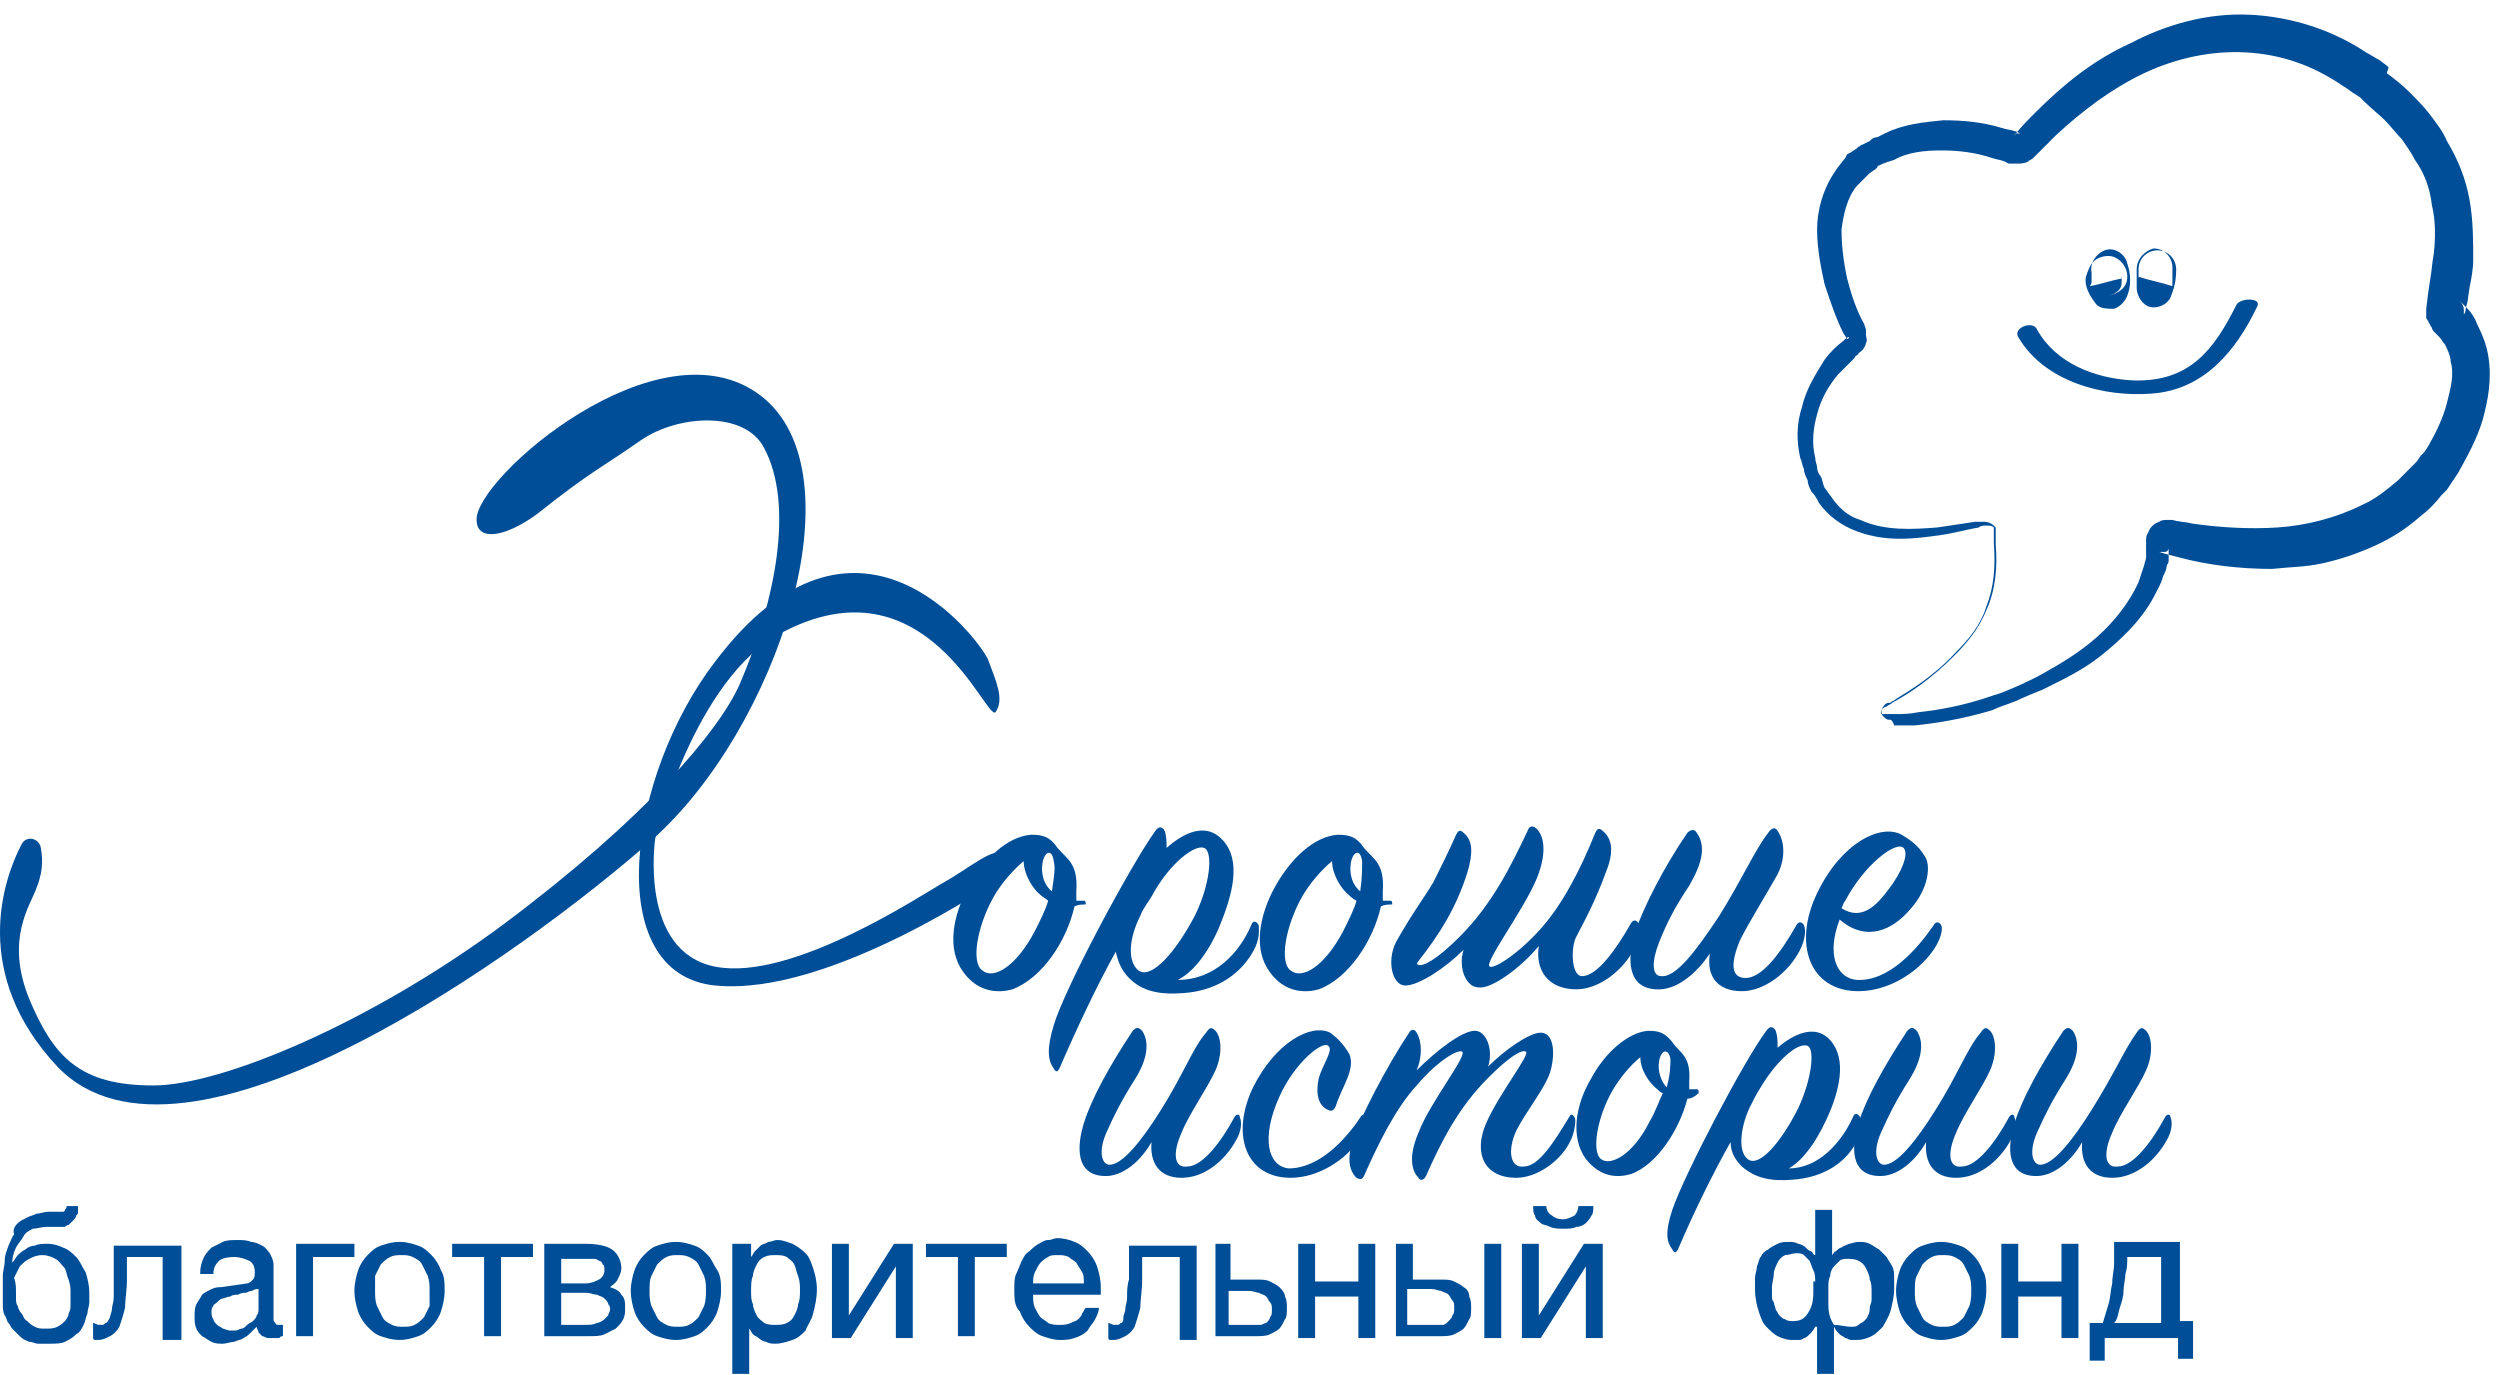 <?xml version="1.0" encoding="UTF-8"?> <svg xmlns="http://www.w3.org/2000/svg" width="160" height="88" viewBox="0 0 160 88" fill="none"> <g clip-path="url(#clip0_1612_4393)"> <path fill-rule="evenodd" clip-rule="evenodd" d="M120.986 45.701C120.986 45.701 121.107 45.701 121.467 45.701C121.708 45.701 122.189 45.701 122.791 45.58C123.874 45.46 125.559 45.218 127.604 44.495C128.085 44.374 128.567 44.133 129.168 43.891C129.65 43.65 130.251 43.409 130.853 43.047C131.936 42.444 133.139 41.72 134.222 40.755C135.304 39.789 136.268 38.583 136.869 37.256C136.99 36.894 137.11 36.532 137.23 36.17C137.23 36.049 137.35 35.808 137.35 35.687C137.35 35.567 137.35 35.446 137.35 35.446C137.35 35.325 137.35 35.325 137.35 35.205C137.35 35.084 137.35 34.963 137.35 34.843V34.722C137.35 34.722 137.35 34.843 137.35 34.722V34.601C137.35 34.481 137.35 34.239 137.47 34.119C137.591 33.757 137.832 33.516 138.192 33.395C138.313 33.274 138.554 33.274 138.794 33.274H138.914H139.035C139.396 33.395 139.877 33.395 140.358 33.516C142.043 33.757 143.968 33.878 145.773 33.757C147.577 33.636 149.503 33.154 151.187 32.309C152.03 31.947 152.752 31.344 153.474 30.741C153.834 30.379 154.196 30.017 154.436 29.776L154.676 29.534L154.918 29.172L155.158 28.931L155.398 28.569C155.88 27.724 156.362 26.759 156.602 25.794C156.842 24.829 157.084 23.985 156.842 23.14C156.842 22.778 156.602 22.295 156.482 22.054C156.362 21.933 156.241 21.692 156.12 21.572C156.12 21.572 156.12 21.572 156 21.451C156 21.451 156 21.451 155.88 21.33L155.76 21.21C155.76 21.21 155.64 21.089 155.64 20.968C155.519 20.848 155.398 20.486 155.278 20.365C155.278 20.124 155.278 19.883 155.278 19.762L155.398 18.797L155.519 17.952C155.64 17.349 155.64 16.866 155.76 16.263C155.88 15.177 155.88 14.091 155.64 13.126C155.519 12.04 155.158 11.075 154.556 10.231C154.316 9.748 153.955 9.265 153.714 8.904C153.353 8.542 152.992 8.059 152.631 7.697C152.27 7.335 151.789 6.973 151.308 6.491L151.187 6.37L151.067 6.249L150.706 6.008C150.465 5.887 150.225 5.646 149.984 5.525C148.059 4.198 146.013 3.474 143.727 3.354C141.561 3.233 139.275 3.716 137.23 4.681C135.184 5.646 133.259 7.094 131.575 8.662C131.214 9.024 130.732 9.507 130.372 9.869C130.372 9.869 130.372 9.869 130.251 9.989L130.131 10.11C130.01 10.231 129.89 10.231 129.77 10.351C129.529 10.472 129.289 10.472 129.048 10.472C129.048 10.472 128.928 10.472 128.807 10.472H128.687H128.567L128.326 10.351C128.085 10.231 127.845 10.231 127.484 10.11C126.401 9.748 125.318 9.627 124.235 9.627C123.152 9.627 122.069 9.748 121.227 10.231L120.866 10.351C120.745 10.351 120.625 10.472 120.505 10.472L120.264 10.593C120.264 10.593 120.144 10.593 120.144 10.713L120.024 10.834L119.663 11.075L119.542 11.196C119.542 11.196 119.422 11.316 119.542 11.196L119.422 11.316L119.061 11.678L118.941 11.799L118.82 11.92C118.219 12.644 117.978 13.729 117.858 14.695C117.858 15.66 117.978 16.746 118.219 17.831C118.459 18.797 118.82 19.883 119.302 20.727L119.422 21.089V21.21V21.33V21.451C119.422 21.572 119.542 21.813 119.422 21.933C119.422 22.054 119.302 22.295 119.181 22.416C118.941 22.657 118.941 22.537 118.941 22.657C118.82 22.778 118.7 22.778 118.7 22.899C118.339 23.261 117.978 23.622 117.617 23.985C117.016 24.708 116.534 25.553 116.294 26.518C116.053 27.363 115.932 28.328 116.174 29.293C116.174 29.534 116.294 29.776 116.294 29.896C116.294 30.137 116.414 30.379 116.534 30.499C116.654 30.741 116.654 30.982 116.775 31.223C116.895 31.344 117.016 31.585 117.136 31.706C117.617 32.43 118.219 33.033 119.061 33.274C120.625 33.998 122.43 33.878 123.995 33.757C124.837 33.636 125.559 33.516 126.401 33.395H126.641C126.762 33.395 126.882 33.395 127.003 33.395C127.243 33.395 127.484 33.516 127.604 33.636L127.725 33.757V33.878V33.998C127.725 34.119 127.725 34.119 127.725 34.239C127.725 34.481 127.725 34.601 127.725 34.843C127.845 36.291 127.725 37.738 127.123 39.065C126.641 40.272 125.799 41.237 125.077 41.961C123.513 43.529 122.189 44.374 121.107 44.977C120.986 45.098 120.866 45.098 120.745 45.218C120.625 45.218 120.505 45.339 120.505 45.339C120.385 45.46 120.385 45.58 120.385 45.701C120.745 45.701 120.866 45.701 120.986 45.701C120.866 45.701 120.986 45.701 120.986 45.701ZM120.986 46.063C120.986 46.063 120.986 46.063 120.866 46.063C120.745 46.063 120.625 45.942 120.505 45.822C120.385 45.701 120.385 45.339 120.625 45.098C120.745 44.977 120.866 44.977 120.986 44.977C121.107 44.856 121.227 44.856 121.347 44.736C122.309 44.133 123.753 43.288 125.197 41.72C125.919 40.996 126.762 40.031 127.123 38.824C127.604 37.618 127.725 36.291 127.604 34.722C127.604 34.481 127.604 34.36 127.604 34.119C127.604 33.998 127.604 33.878 127.604 33.757C127.484 33.636 127.363 33.636 127.123 33.636C127.003 33.636 126.762 33.636 126.641 33.757C125.919 33.878 125.077 34.119 124.235 34.239C122.551 34.481 120.745 34.722 118.82 33.998C117.858 33.636 117.016 33.033 116.414 32.188C116.294 31.947 116.174 31.706 115.932 31.465C115.812 31.223 115.692 30.982 115.692 30.741C115.572 30.499 115.452 30.258 115.452 30.017C115.331 29.776 115.331 29.534 115.211 29.293C114.97 28.207 114.97 27.121 115.331 26.035C115.572 24.95 116.174 23.985 116.775 23.019C117.136 22.537 117.497 22.175 117.978 21.813C118.098 21.692 118.219 21.572 118.339 21.572C118.339 21.572 118.459 21.451 118.339 21.572C118.339 21.572 118.339 21.692 118.219 21.692V21.813V21.692L117.978 21.33C117.497 20.365 117.136 19.279 116.775 18.193C116.534 17.108 116.294 15.901 116.294 14.695C116.294 13.488 116.654 12.161 117.376 11.075L117.617 10.713L118.098 10.11L118.219 9.869L118.459 9.748L118.82 9.507L118.941 9.386C119.061 9.386 119.061 9.265 119.181 9.265L119.663 9.024C119.783 8.904 119.903 8.783 120.144 8.783L120.625 8.542C121.829 7.938 123.152 7.818 124.355 7.697C125.679 7.697 126.882 7.818 128.085 8.18C128.446 8.3 128.687 8.3 129.048 8.421L129.289 8.542H129.409H129.289C129.168 8.542 129.048 8.542 129.048 8.542C129.048 8.542 128.928 8.542 128.928 8.662C129.289 8.18 129.77 7.697 130.251 7.214C132.056 5.405 133.981 3.836 136.388 2.75C138.674 1.544 141.321 0.82 143.968 0.941C146.615 1.061 149.262 1.906 151.428 3.354C151.669 3.474 152.03 3.716 152.27 3.836L152.752 4.198C152.752 4.198 152.752 4.198 152.872 4.319L152.752 4.681C153.233 5.043 153.714 5.405 154.196 5.887C154.676 6.37 155.158 6.852 155.519 7.335C155.88 7.818 156.362 8.421 156.602 9.024C157.324 10.231 157.806 11.437 158.046 12.764C158.286 14.091 158.286 15.418 158.286 16.625C158.286 17.228 158.166 17.831 158.046 18.435L157.926 19.279L157.806 19.762C157.806 19.762 157.806 20.003 157.685 20.124C157.685 20.244 157.685 20.244 157.685 20.124C157.685 20.003 157.685 20.003 157.685 19.762C157.685 19.641 157.564 19.4 157.444 19.279L157.324 19.159L157.444 19.279L157.564 19.4L157.685 19.52C157.806 19.641 157.806 19.641 157.926 19.762C158.166 20.003 158.407 20.365 158.527 20.727C158.888 21.451 159.129 22.054 159.249 22.778C159.49 24.226 159.249 25.553 158.888 26.88C158.527 28.087 157.926 29.172 157.324 30.258L157.084 30.62L156.842 30.982L156.602 31.344L156.241 31.706C155.88 32.188 155.398 32.671 154.918 33.033C153.955 33.878 152.992 34.481 151.909 34.963C150.826 35.446 149.743 35.808 148.661 36.049C147.577 36.291 146.495 36.291 145.412 36.411C143.367 36.411 141.321 36.17 139.516 35.687C139.035 35.567 138.554 35.446 138.192 35.325C138.072 35.325 138.192 35.325 138.192 35.325C138.192 35.325 138.192 35.325 138.313 35.325C138.433 35.325 138.433 35.325 138.554 35.325C138.674 35.325 138.794 35.205 138.794 35.084C138.794 34.963 138.794 34.963 138.794 34.843C138.794 34.722 138.794 34.843 138.794 34.843V34.963C138.794 35.084 138.794 35.205 138.794 35.325V35.808C138.794 35.928 138.794 36.049 138.674 36.17C138.674 36.411 138.554 36.653 138.433 36.894C138.313 37.376 138.072 37.738 137.832 38.221C136.99 39.789 135.666 40.996 134.462 41.961C133.259 42.926 131.936 43.529 130.732 44.133C130.131 44.374 129.529 44.615 129.048 44.856C128.446 45.098 127.965 45.218 127.484 45.46C125.439 46.063 123.753 46.304 122.551 46.425C121.949 46.425 121.588 46.425 121.227 46.425C121.107 46.063 120.986 46.063 120.986 46.063Z" fill="#004E98"></path> <path fill-rule="evenodd" clip-rule="evenodd" d="M134.944 16.383C134.583 16.383 134.222 16.504 133.981 16.745C133.741 16.987 133.621 17.349 133.5 17.71C133.379 18.314 133.741 18.917 134.101 19.4C134.343 19.762 134.823 19.762 135.305 19.762C135.666 19.641 136.027 19.279 136.147 18.917C136.388 18.314 136.388 17.59 136.147 16.866C136.027 16.263 135.305 15.78 134.703 16.021C134.101 16.263 133.741 16.866 133.861 17.469C133.861 17.59 133.861 17.59 133.861 17.71V17.59C133.861 17.71 133.861 17.831 133.861 17.952V18.072C133.861 17.952 133.861 17.952 133.861 17.952C133.861 18.072 133.861 18.193 133.741 18.314C134.463 18.193 135.064 17.952 135.786 17.831C135.666 17.71 135.666 17.71 135.786 17.831C135.786 17.71 135.666 17.71 135.786 17.831C135.786 17.952 135.786 17.952 135.786 18.072C135.786 18.555 135.425 18.796 134.944 18.917C135.545 18.796 136.147 18.434 136.147 17.71C136.147 16.987 135.545 16.383 134.944 16.383Z" fill="#004E98"></path> <path fill-rule="evenodd" clip-rule="evenodd" d="M136.748 17.229V18.435C136.748 18.918 137.109 19.521 137.59 19.641C138.072 19.762 138.673 19.521 138.914 19.038C139.154 18.435 139.275 17.952 139.275 17.229C139.275 16.625 138.794 16.022 138.072 16.022C137.47 16.022 136.868 16.505 136.868 17.229C136.868 17.349 136.868 17.349 136.868 17.47V17.59C136.868 17.47 136.868 17.349 136.868 17.47C136.868 17.59 136.868 17.59 136.868 17.711C136.748 17.952 136.988 17.59 136.868 17.711C137.59 17.952 138.312 18.073 139.034 18.314V17.108C139.034 16.505 138.553 15.901 137.831 15.901C137.35 16.022 136.748 16.505 136.748 17.229Z" fill="#004E98"></path> <path fill-rule="evenodd" clip-rule="evenodd" d="M129.167 21.571C130.852 24.466 134.702 25.432 137.71 25.19C141.079 24.949 143.125 22.416 144.448 19.641C144.809 19.037 143.365 19.037 143.125 19.52C141.681 22.416 140.117 24.466 136.507 24.346C134.101 24.225 131.574 23.26 130.37 21.088C130.13 20.485 128.806 20.968 129.167 21.571Z" fill="#004E98"></path> <path fill-rule="evenodd" clip-rule="evenodd" d="M30.503 33.275C30.382 30.62 42.174 20.366 48.672 25.312C55.169 30.259 49.755 46.667 41.693 53.785C33.631 60.903 11.732 76.708 3.671 68.262C-1.864 62.351 0.181 56.318 1.385 54.026C1.625 53.544 2.347 53.544 2.588 54.147C2.708 54.75 2.828 55.594 2.347 56.801C1.986 57.887 0.302 60.059 1.866 63.919C3.43 67.66 5.115 69.469 9.807 69.469C14.259 69.469 23.885 65.367 32.308 59.093C41.332 52.337 46.024 46.787 47.348 43.771C49.634 38.463 50.837 32.309 48.912 28.69C47.709 26.277 43.377 26.518 40.971 28.207C38.564 29.897 37.842 30.138 34.353 32.913C32.187 34.481 30.503 34.602 30.503 33.275Z" fill="#004E98"></path> <path fill-rule="evenodd" clip-rule="evenodd" d="M63.231 42.203C62.629 40.876 54.808 30.379 45.784 42.323C40.129 49.683 38.444 62.351 45.784 63.075C53.124 63.799 64.073 56.198 64.073 56.198C64.073 56.198 64.314 55.474 64.073 54.75C63.833 54.026 61.787 55.715 60.463 56.439C59.139 57.163 50.717 62.834 45.784 61.869C40.851 60.903 41.934 53.664 41.934 53.664C41.934 53.664 44.461 43.409 49.995 40.514C59.261 35.567 63.111 46.184 63.712 45.581C64.314 44.736 63.712 43.53 63.231 42.203Z" fill="#004E98"></path> <path fill-rule="evenodd" clip-rule="evenodd" d="M67.441 55.112C67.321 54.267 66.84 54.509 66.719 55.233C66.599 55.956 66.84 56.68 67.321 57.042C67.441 56.198 67.561 55.594 67.441 55.112ZM66.599 57.284C66.118 56.922 65.516 55.956 65.516 55.112C64.794 55.715 64.073 56.56 63.591 57.404C62.508 59.335 62.147 61.627 62.869 62.109C63.591 62.712 65.035 61.868 66.238 59.576C66.599 58.852 66.96 58.128 67.08 57.645C66.96 57.525 66.719 57.404 66.599 57.284ZM68.765 58.008C68.284 60.179 66.719 62.592 64.794 63.316C63.952 63.557 62.629 63.557 61.665 62.23C60.583 60.783 60.943 58.611 62.027 56.68C62.989 54.991 64.433 53.544 65.997 53.423C66.719 53.423 67.201 53.544 67.682 54.267C68.284 54.991 69.005 55.233 68.885 57.042C68.885 57.284 68.885 57.404 68.885 57.645C69.005 57.645 69.126 57.645 69.366 57.645C69.487 57.645 69.487 57.766 69.487 57.887C69.246 57.887 69.005 57.887 68.765 58.008Z" fill="#004E98"></path> <path fill-rule="evenodd" clip-rule="evenodd" d="M72.856 62.11C73.699 62.712 75.263 60.903 76.466 58.611C77.428 56.68 77.669 54.509 77.067 54.267C76.466 54.026 74.901 55.233 73.819 57.163C73.578 57.645 73.217 58.008 72.977 58.611C72.255 60.059 72.135 61.506 72.856 62.11ZM80.076 59.214C80.196 58.852 80.436 58.973 80.557 59.214C80.557 59.455 80.677 60.059 80.196 60.903C79.233 62.592 77.549 63.436 75.744 63.557C74.18 63.678 73.097 63.436 72.255 62.592C71.773 62.11 71.533 61.506 71.412 60.903C70.209 63.075 69.006 65.608 67.802 68.383C67.682 68.624 67.562 68.624 67.441 68.383C67.081 67.9 66.96 67.177 67.441 65.608C68.163 63.195 72.375 55.353 73.939 53.181C74.18 52.82 74.421 52.94 74.541 53.181C74.661 53.544 74.661 53.906 74.661 54.267C75.744 53.302 77.188 52.578 78.271 53.785C79.474 55.112 78.872 57.283 78.03 59.335C77.308 61.023 76.345 62.23 75.383 62.712C77.789 62.712 79.354 60.903 80.076 59.214Z" fill="#004E98"></path> <path fill-rule="evenodd" clip-rule="evenodd" d="M87.176 55.112C87.055 54.267 86.574 54.509 86.454 55.233C86.333 55.956 86.574 56.68 87.055 57.042C87.176 56.198 87.176 55.594 87.176 55.112ZM86.333 57.284C85.852 56.922 85.251 55.956 85.251 55.112C84.529 55.715 83.807 56.56 83.325 57.404C82.243 59.335 81.881 61.627 82.603 62.109C83.325 62.712 84.769 61.868 85.973 59.576C86.333 58.852 86.694 58.128 86.815 57.645C86.574 57.525 86.454 57.404 86.333 57.284ZM88.379 58.008C87.897 60.179 86.333 62.592 84.409 63.316C83.566 63.557 82.243 63.557 81.279 62.23C80.197 60.783 80.558 58.611 81.641 56.68C82.603 54.991 84.047 53.544 85.611 53.423C86.333 53.423 86.815 53.544 87.296 54.267C87.897 54.991 88.62 55.233 88.499 57.042C88.499 57.284 88.499 57.404 88.499 57.645C88.62 57.645 88.74 57.645 88.98 57.645C89.101 57.645 89.101 57.766 89.101 57.887C88.86 57.887 88.62 57.887 88.379 58.008Z" fill="#004E98"></path> <path fill-rule="evenodd" clip-rule="evenodd" d="M91.747 56.439C92.228 55.474 92.71 54.508 93.191 53.423C93.311 53.181 93.431 53.061 93.672 53.302C94.274 53.785 94.274 54.629 93.913 55.836C93.191 58.128 92.108 59.817 90.784 61.506C90.664 61.627 90.664 61.747 90.784 61.747C91.025 61.868 91.867 61.506 93.431 59.938C95.477 57.887 96.68 55.474 97.763 53.181C97.883 52.819 98.124 52.819 98.365 53.061C98.725 53.423 99.087 54.388 98.365 56.198C97.523 58.249 94.875 61.747 95.357 61.868C95.597 61.989 96.921 61.265 98.485 59.576C99.929 58.007 101.132 55.715 102.095 53.302C102.215 53.061 102.335 52.94 102.576 53.181C103.177 53.664 103.298 54.508 102.817 55.715C102.335 57.042 101.854 58.128 100.891 59.938C100.531 60.541 100.531 62.471 101.253 62.471C102.215 62.471 103.418 60.782 104.381 59.093C104.501 58.852 104.742 58.852 104.862 59.093C104.982 59.214 104.862 60.058 104.621 60.662C103.899 62.109 102.335 63.316 100.891 63.316C99.087 63.316 98.245 62.109 98.485 60.541C97.402 61.868 95.477 63.316 94.635 63.195C93.792 63.195 93.311 61.868 93.672 60.782C92.469 61.989 90.784 63.074 89.942 63.074C89.1 63.074 88.739 61.506 89.34 60.299C90.424 58.369 91.266 57.283 91.747 56.439Z" fill="#004E98"></path> <path fill-rule="evenodd" clip-rule="evenodd" d="M105.945 63.315C104.14 63.195 104.14 61.385 104.621 59.696C105.223 58.007 106.426 55.594 107.99 53.301C108.231 53.06 108.471 53.06 108.592 53.301C109.193 54.146 108.953 55.232 108.111 56.68C107.148 58.127 106.667 59.093 106.186 60.299C105.704 61.506 105.704 62.471 106.306 62.471C107.268 62.591 108.592 60.782 110.036 58.61C111.6 56.076 112.321 54.387 113.164 53.301C113.405 52.94 113.645 52.94 113.765 53.181C114.127 53.663 114.367 54.749 113.765 55.956C113.164 57.042 111.961 58.972 111.359 60.178C110.757 61.626 110.757 62.591 111.72 62.591C112.803 62.591 114.007 60.902 114.969 59.213C115.089 58.972 115.33 58.972 115.451 59.213C115.571 59.454 115.571 60.058 115.209 60.782C114.487 62.23 112.923 63.436 111.479 63.436C109.915 63.436 109.193 62.471 109.434 61.023C108.712 62.109 107.389 63.436 105.945 63.315Z" fill="#004E98"></path> <path fill-rule="evenodd" clip-rule="evenodd" d="M120.866 56.921C121.708 55.836 122.19 54.629 121.829 54.267C121.348 53.784 119.302 55.353 118.099 57.645C117.978 57.766 117.978 57.886 117.858 58.128C119.182 58.972 120.144 57.886 120.866 56.921ZM118.821 62.712C120.866 62.833 122.672 60.782 123.754 59.214C123.874 58.972 124.115 58.972 124.236 59.214C124.356 59.455 124.236 60.058 123.754 60.782C122.672 62.35 120.746 63.436 118.941 63.436C115.813 63.436 114.73 60.42 116.294 57.163C117.858 53.905 120.385 52.699 121.708 53.423C122.31 53.784 122.792 54.146 123.152 54.75C123.634 55.353 123.394 56.921 122.31 58.128C121.107 59.575 119.422 60.299 117.738 58.852C116.896 61.023 117.498 62.592 118.821 62.712Z" fill="#004E98"></path> <path fill-rule="evenodd" clip-rule="evenodd" d="M70.57 75.26C68.886 75.139 68.886 73.45 69.368 71.882C69.848 70.314 71.052 68.142 72.496 65.97C72.736 65.729 72.856 65.729 73.097 65.97C73.578 66.694 73.458 67.78 72.616 69.107C71.774 70.434 71.292 71.399 70.811 72.485C70.33 73.571 70.45 74.415 70.932 74.536C71.774 74.656 73.097 72.967 74.3 71.037C75.744 68.745 76.346 67.056 77.188 66.09C77.429 65.729 77.549 65.729 77.789 65.97C78.151 66.332 78.271 67.418 77.789 68.503C77.308 69.59 76.105 71.278 75.624 72.485C75.022 73.812 75.143 74.778 75.985 74.656C76.947 74.656 78.151 73.088 78.993 71.519C79.113 71.278 79.353 71.278 79.353 71.519C79.475 71.761 79.475 72.364 79.113 72.967C78.391 74.295 77.068 75.38 75.624 75.38C74.18 75.38 73.578 74.415 73.699 73.088C73.097 74.174 71.894 75.38 70.57 75.26Z" fill="#004E98"></path> <path fill-rule="evenodd" clip-rule="evenodd" d="M86.332 67.417C86.814 68.382 85.851 69.589 85.49 70.796C85.37 71.037 85.25 71.157 85.008 71.037C84.407 70.796 84.166 70.072 84.407 68.985C84.648 68.141 85.37 67.176 85.008 66.935C84.648 66.573 82.843 68.02 81.88 70.192C80.677 72.846 81.158 74.656 82.482 74.777C84.407 74.777 86.092 72.967 87.054 71.519C87.174 71.278 87.415 71.278 87.415 71.519C87.536 71.761 87.415 72.243 87.054 72.846C86.212 74.173 84.407 75.379 82.602 75.379C79.714 75.379 78.752 72.605 80.196 69.589C81.64 66.693 83.926 65.487 85.129 66.09C85.61 66.452 85.972 66.814 86.332 67.417Z" fill="#004E98"></path> <path fill-rule="evenodd" clip-rule="evenodd" d="M94.394 65.969C95.116 65.969 95.598 67.176 95.237 68.262C96.32 67.176 97.884 66.091 98.606 66.091C99.448 66.091 99.568 67.417 99.208 68.624C98.846 69.709 97.644 71.157 97.042 72.364C96.44 73.691 96.68 74.777 97.523 74.656C98.486 74.656 99.448 73.088 100.411 71.52C100.531 71.278 100.652 71.278 100.772 71.52C100.892 71.64 100.772 72.485 100.531 72.967C99.93 74.294 98.366 75.38 97.042 75.38C94.996 75.38 94.274 73.812 95.116 71.881C95.959 69.951 98.004 67.417 97.644 67.297C97.402 67.176 96.68 67.538 95.237 68.986C93.312 70.916 92.229 73.088 91.266 75.259C91.146 75.501 90.905 75.621 90.785 75.38C90.424 75.018 90.063 74.174 90.785 72.485C91.507 70.554 94.034 67.417 93.552 67.297C93.312 67.176 92.108 67.779 90.665 69.468C89.341 70.916 88.258 73.088 87.295 75.259C87.175 75.501 87.055 75.501 86.815 75.38C86.333 74.897 86.213 74.174 86.573 72.967C87.055 71.52 88.739 68.262 90.183 66.091C90.303 65.849 90.544 65.849 90.665 66.091C91.025 66.693 91.025 67.659 90.665 68.503C91.868 67.297 93.552 65.969 94.394 65.969Z" fill="#004E98"></path> <path fill-rule="evenodd" clip-rule="evenodd" d="M106.908 67.78C106.788 67.056 106.306 67.177 106.186 67.901C106.066 68.504 106.306 69.228 106.667 69.59C106.908 68.745 106.908 68.142 106.908 67.78ZM106.066 69.711C105.584 69.349 104.982 68.504 104.982 67.66C104.381 68.142 103.659 68.987 103.178 69.831C102.215 71.52 101.854 73.692 102.456 74.174C103.058 74.657 104.502 73.933 105.584 71.761C105.945 71.158 106.186 70.435 106.426 69.952C106.306 69.952 106.186 69.831 106.066 69.711ZM107.991 70.314C107.51 72.244 106.066 74.537 104.381 75.14C103.538 75.381 102.456 75.381 101.493 74.174C100.53 72.848 100.771 70.796 101.854 68.987C102.696 67.419 104.14 66.091 105.464 65.971C106.186 65.971 106.547 66.091 107.028 66.695C107.51 67.419 108.231 67.539 108.111 69.228C108.111 69.349 108.111 69.59 108.111 69.711C108.231 69.711 108.352 69.711 108.592 69.711C108.713 69.711 108.713 69.831 108.713 69.952C108.472 70.193 108.231 70.314 107.991 70.314Z" fill="#004E98"></path> <path fill-rule="evenodd" clip-rule="evenodd" d="M111.841 74.174C112.563 74.777 114.007 73.088 115.09 70.916C115.932 69.106 116.173 67.176 115.691 66.935C115.09 66.693 113.766 67.78 112.683 69.589C112.442 69.951 112.202 70.433 111.961 70.916C111.36 72.244 111.24 73.691 111.841 74.174ZM118.579 71.52C118.699 71.157 118.94 71.278 119.061 71.52C119.061 71.761 119.181 72.364 118.819 73.088C117.977 74.657 116.413 75.381 114.729 75.501C113.285 75.622 112.322 75.381 111.48 74.657C110.998 74.174 110.758 73.691 110.758 73.088C109.675 75.018 108.472 77.431 107.389 79.964C107.268 80.206 107.148 80.206 107.028 79.964C106.667 79.482 106.546 78.879 107.028 77.431C107.75 75.259 111.6 67.9 113.044 65.969C113.285 65.608 113.526 65.728 113.646 65.969C113.766 66.332 113.766 66.573 113.766 67.056C114.729 66.211 116.173 65.487 117.135 66.573C118.218 67.78 117.737 69.83 116.895 71.64C116.173 73.209 115.33 74.294 114.488 74.777C116.413 74.777 117.857 73.088 118.579 71.52Z" fill="#004E98"></path> <path fill-rule="evenodd" clip-rule="evenodd" d="M120.144 75.26C118.46 75.139 118.46 73.45 118.941 71.882C119.422 70.314 120.626 68.142 122.069 65.97C122.31 65.729 122.43 65.729 122.671 65.97C123.152 66.694 123.032 67.78 122.19 69.107C121.348 70.434 120.866 71.399 120.385 72.485C119.904 73.571 120.024 74.415 120.505 74.536C121.348 74.656 122.671 72.967 123.874 71.037C125.318 68.745 125.919 67.056 126.762 66.09C127.003 65.729 127.123 65.729 127.363 65.97C127.725 66.332 127.845 67.418 127.363 68.503C126.882 69.59 125.679 71.278 125.198 72.485C124.596 73.812 124.717 74.778 125.559 74.656C126.521 74.656 127.725 73.088 128.567 71.519C128.687 71.278 128.927 71.278 128.927 71.519C129.048 71.761 129.048 72.364 128.687 72.967C127.965 74.295 126.641 75.38 125.198 75.38C123.754 75.38 123.152 74.415 123.273 73.088C122.671 74.174 121.468 75.38 120.144 75.26Z" fill="#004E98"></path> <path fill-rule="evenodd" clip-rule="evenodd" d="M130.13 75.26C128.446 75.139 128.446 73.45 128.928 71.882C129.408 70.314 130.612 68.142 132.056 65.97C132.296 65.729 132.416 65.729 132.658 65.97C133.138 66.694 133.018 67.78 132.176 69.107C131.334 70.434 130.852 71.399 130.372 72.485C129.89 73.571 130.01 74.415 130.492 74.536C131.334 74.656 132.658 72.967 133.86 71.037C135.304 68.745 136.026 67.056 136.748 66.09C136.989 65.729 137.109 65.729 137.35 65.97C137.711 66.332 137.831 67.418 137.35 68.503C136.869 69.59 135.665 71.278 135.184 72.485C134.582 73.812 134.703 74.778 135.545 74.656C136.508 74.656 137.711 73.088 138.553 71.519C138.673 71.278 138.914 71.278 138.914 71.519C139.035 71.761 139.035 72.364 138.673 72.967C137.951 74.295 136.628 75.38 135.184 75.38C133.74 75.38 133.138 74.415 133.259 73.088C132.658 74.174 131.454 75.38 130.13 75.26Z" fill="#004E98"></path> <path fill-rule="evenodd" clip-rule="evenodd" d="M1.023 82.74C1.023 82.861 1.023 82.982 1.023 83.102C1.023 83.223 1.023 83.464 1.144 83.585C1.144 83.706 1.264 83.947 1.384 84.067C1.505 84.188 1.505 84.43 1.745 84.55C1.866 84.671 1.986 84.791 2.227 84.912C2.467 85.032 2.588 85.032 2.949 85.032C3.189 85.032 3.43 85.032 3.671 84.912C3.911 84.791 4.031 84.671 4.152 84.55C4.272 84.43 4.392 84.188 4.392 84.067C4.513 83.826 4.513 83.706 4.513 83.585C4.513 83.464 4.513 83.223 4.513 83.102C4.513 82.982 4.513 82.861 4.513 82.74C4.513 82.499 4.513 82.258 4.392 81.896C4.272 81.655 4.272 81.413 4.152 81.172C3.911 80.931 3.791 80.69 3.55 80.569C3.31 80.448 3.069 80.327 2.708 80.327C2.347 80.327 2.106 80.448 1.866 80.569C1.625 80.69 1.505 80.81 1.264 81.051C1.144 81.292 1.023 81.534 0.903 81.775C1.023 82.138 1.023 82.379 1.023 82.74ZM4.994 77.311C4.994 77.311 4.994 77.431 4.994 77.553C4.994 77.673 4.994 77.673 4.874 77.794C4.874 77.914 4.753 78.035 4.753 78.035C4.633 78.155 4.633 78.155 4.513 78.277L4.392 78.397C4.392 78.397 4.272 78.397 4.152 78.518C4.031 78.518 4.031 78.518 3.911 78.518C3.791 78.518 3.671 78.518 3.43 78.518H2.949C2.708 78.518 2.347 78.638 2.106 78.638C1.866 78.759 1.625 78.879 1.505 79.121C1.384 79.362 1.144 79.603 1.023 79.845C0.903 80.086 0.783 80.448 0.783 80.81C0.903 80.69 1.023 80.448 1.144 80.327C1.264 80.207 1.384 80.086 1.625 79.966C1.745 79.845 1.986 79.724 2.227 79.724C2.467 79.603 2.708 79.603 3.069 79.603C3.43 79.603 3.791 79.724 4.031 79.845C4.392 79.966 4.633 80.207 4.874 80.448C5.114 80.69 5.235 81.051 5.475 81.413C5.596 81.775 5.716 82.258 5.716 82.74C5.716 82.861 5.716 83.102 5.716 83.344C5.716 83.585 5.596 83.826 5.596 84.067C5.475 84.308 5.475 84.55 5.355 84.791C5.235 85.032 5.114 85.274 4.874 85.395C4.633 85.636 4.392 85.756 4.152 85.877C3.911 85.998 3.55 85.998 3.069 85.998C2.949 85.998 2.708 85.998 2.467 85.998C2.227 85.998 2.106 85.877 1.866 85.877C1.625 85.756 1.505 85.756 1.264 85.515C1.144 85.395 0.903 85.153 0.783 85.032C0.662 84.912 0.662 84.791 0.542 84.671C0.422 84.55 0.422 84.308 0.301 84.188C0.181 83.947 0.181 83.706 0.181 83.464C0.181 83.223 0.181 82.861 0.181 82.499C0.181 82.258 0.181 82.016 0.181 81.655C0.181 81.292 0.301 81.051 0.301 80.69C0.301 80.327 0.422 80.086 0.542 79.724C0.662 79.483 0.783 79.121 0.903 79.001C0.783 78.638 1.023 78.397 1.144 78.277C1.264 78.155 1.505 78.035 1.745 77.914C1.986 77.794 2.106 77.794 2.347 77.673C2.588 77.673 2.828 77.553 3.069 77.553H3.43C3.55 77.553 3.671 77.553 3.791 77.553C3.911 77.553 3.911 77.553 4.031 77.553C4.031 77.553 4.152 77.553 4.152 77.431C4.152 77.431 4.272 77.311 4.272 77.19H4.994V77.311Z" fill="#004E98"></path> <path fill-rule="evenodd" clip-rule="evenodd" d="M10.409 80.448H8.122V81.895C8.122 82.619 8.002 83.223 8.002 83.706C7.882 84.188 7.761 84.55 7.641 84.912C7.521 85.153 7.28 85.395 7.039 85.515C6.799 85.636 6.558 85.756 6.318 85.756C6.197 85.756 6.077 85.756 6.077 85.756C5.957 85.756 5.957 85.636 5.957 85.636V84.671C6.077 84.671 6.197 84.791 6.318 84.791C6.438 84.791 6.438 84.791 6.558 84.791C6.678 84.791 6.678 84.671 6.799 84.671C6.919 84.55 6.919 84.55 7.039 84.308C7.039 84.188 7.16 83.947 7.16 83.826C7.16 83.584 7.28 83.343 7.28 82.982C7.28 82.619 7.28 82.258 7.28 81.895V79.724H11.612V85.756H10.409V80.448Z" fill="#004E98"></path> <path fill-rule="evenodd" clip-rule="evenodd" d="M16.425 82.499C16.305 82.499 16.184 82.62 16.064 82.62C15.944 82.62 15.823 82.74 15.703 82.74C15.582 82.74 15.462 82.74 15.222 82.861C15.101 82.861 14.861 82.861 14.74 82.982C14.5 82.982 14.379 83.103 14.259 83.103C14.139 83.103 14.018 83.223 13.898 83.344C13.778 83.464 13.657 83.464 13.657 83.585C13.537 83.706 13.537 83.826 13.537 83.947C13.537 84.067 13.537 84.308 13.657 84.429C13.657 84.55 13.778 84.671 13.898 84.791C14.018 84.912 14.139 84.912 14.259 85.032C14.379 85.032 14.5 85.153 14.74 85.153C14.861 85.153 14.981 85.153 15.101 85.153C15.222 85.153 15.342 85.032 15.462 85.032C15.582 85.032 15.703 84.912 15.823 84.791C15.944 84.671 16.064 84.671 16.184 84.55C16.305 84.429 16.425 84.308 16.425 84.188C16.545 84.067 16.545 83.947 16.545 83.706V82.499H16.425ZM12.815 81.414C12.815 81.051 12.935 80.69 13.056 80.448C13.176 80.207 13.417 79.966 13.537 79.845C13.778 79.724 14.018 79.603 14.259 79.483C14.5 79.362 14.861 79.362 15.222 79.362C15.462 79.362 15.823 79.362 16.064 79.483C16.305 79.483 16.545 79.603 16.786 79.724C17.026 79.845 17.147 80.086 17.267 80.207C17.387 80.448 17.508 80.69 17.508 80.931V84.429C17.508 84.55 17.508 84.55 17.628 84.671C17.628 84.791 17.748 84.791 17.869 84.791H17.989H18.109V85.515C17.989 85.515 17.989 85.515 17.869 85.636C17.748 85.636 17.628 85.636 17.628 85.636C17.508 85.636 17.267 85.636 17.147 85.636C17.026 85.636 16.906 85.515 16.786 85.515C16.665 85.395 16.665 85.395 16.545 85.274C16.545 85.153 16.425 85.032 16.425 84.912C16.305 85.032 16.184 85.153 16.064 85.274C15.944 85.395 15.823 85.515 15.582 85.636C15.462 85.756 15.222 85.756 14.981 85.877C14.74 85.877 14.5 85.998 14.259 85.998C14.018 85.998 13.778 85.998 13.537 85.877C13.296 85.756 13.176 85.636 12.935 85.515C12.815 85.395 12.574 85.153 12.574 85.032C12.454 84.791 12.454 84.55 12.454 84.308C12.454 83.947 12.454 83.706 12.574 83.464C12.695 83.223 12.815 83.103 12.935 82.861C13.056 82.74 13.296 82.62 13.537 82.499C13.778 82.379 14.018 82.379 14.139 82.379L15.823 82.137C15.944 82.137 16.064 82.016 16.184 81.896C16.305 81.775 16.305 81.655 16.305 81.414C16.305 81.051 16.184 80.81 15.944 80.69C15.703 80.568 15.342 80.448 14.981 80.448C14.5 80.448 14.139 80.568 14.018 80.69C13.778 80.931 13.657 81.172 13.657 81.534H12.815V81.414Z" fill="#004E98"></path> <path fill-rule="evenodd" clip-rule="evenodd" d="M18.952 79.603H22.682V80.447H20.035V85.515H18.952V79.603Z" fill="#004E98"></path> <path fill-rule="evenodd" clip-rule="evenodd" d="M27.494 82.619C27.494 82.258 27.494 82.016 27.374 81.654C27.254 81.413 27.134 81.171 27.013 80.93C26.893 80.689 26.652 80.569 26.412 80.447C26.171 80.327 25.93 80.327 25.69 80.327C25.449 80.327 25.208 80.327 24.968 80.447C24.727 80.569 24.607 80.689 24.366 80.93C24.246 81.171 24.125 81.413 24.005 81.654C24.005 81.895 24.005 82.258 24.005 82.619C24.005 82.982 24.005 83.223 24.125 83.585C24.246 83.826 24.366 84.067 24.486 84.308C24.607 84.55 24.848 84.671 25.088 84.791C25.329 84.912 25.569 84.912 25.81 84.912C26.051 84.912 26.291 84.912 26.532 84.791C26.773 84.671 26.893 84.55 27.134 84.308C27.254 84.067 27.374 83.826 27.494 83.585C27.494 83.223 27.494 82.861 27.494 82.619ZM28.457 82.619C28.457 83.102 28.337 83.584 28.216 83.947C28.096 84.308 27.855 84.671 27.615 84.912C27.374 85.153 27.134 85.394 26.773 85.515C26.412 85.635 26.051 85.756 25.569 85.756C25.088 85.756 24.727 85.635 24.366 85.515C24.005 85.394 23.765 85.153 23.524 84.912C23.283 84.671 23.043 84.308 22.922 83.947C22.802 83.584 22.682 83.102 22.682 82.619C22.682 82.137 22.802 81.654 22.922 81.293C23.043 80.93 23.283 80.569 23.524 80.327C23.765 80.086 24.005 79.845 24.366 79.724C24.727 79.603 25.088 79.482 25.569 79.482C26.051 79.482 26.412 79.603 26.773 79.724C27.134 79.845 27.374 80.086 27.615 80.327C27.855 80.569 28.096 80.93 28.216 81.293C28.457 81.654 28.457 82.137 28.457 82.619Z" fill="#004E98"></path> <path fill-rule="evenodd" clip-rule="evenodd" d="M30.983 80.447H28.938V79.603H34.112V80.447H32.066V85.515H30.983V80.447Z" fill="#004E98"></path> <path fill-rule="evenodd" clip-rule="evenodd" d="M35.917 84.791H37.481C37.722 84.791 37.962 84.791 38.203 84.67C38.323 84.67 38.564 84.549 38.684 84.428C38.805 84.308 38.925 84.187 38.925 84.187C38.925 84.067 39.045 83.946 39.045 83.826C39.045 83.704 39.045 83.584 38.925 83.463C38.925 83.343 38.805 83.222 38.684 83.102C38.564 82.98 38.444 82.98 38.203 82.86C37.962 82.86 37.842 82.739 37.481 82.739H35.917V84.791ZM35.917 82.136H37.481C37.842 82.136 38.083 82.015 38.323 81.895C38.564 81.774 38.684 81.533 38.684 81.291C38.684 81.171 38.684 80.93 38.564 80.93C38.564 80.809 38.444 80.688 38.323 80.688C38.203 80.567 38.083 80.567 37.962 80.567C37.842 80.567 37.722 80.567 37.601 80.567H35.917V82.136ZM34.954 79.603H37.481C38.203 79.603 38.805 79.723 39.166 79.965C39.527 80.206 39.767 80.688 39.767 81.171C39.767 81.412 39.647 81.654 39.527 81.895C39.406 82.136 39.166 82.257 39.045 82.378C39.406 82.498 39.647 82.619 39.767 82.86C40.008 83.102 40.008 83.343 40.008 83.704C40.008 83.946 40.008 84.187 39.888 84.428C39.767 84.67 39.647 84.791 39.406 85.032C39.166 85.152 38.925 85.273 38.684 85.394C38.444 85.515 38.083 85.515 37.601 85.515H34.834V79.603H34.954Z" fill="#004E98"></path> <path fill-rule="evenodd" clip-rule="evenodd" d="M45.182 82.619C45.182 82.258 45.182 82.016 45.062 81.654C44.941 81.413 44.821 81.171 44.701 80.93C44.58 80.689 44.34 80.569 44.099 80.447C43.858 80.327 43.618 80.327 43.377 80.327C43.137 80.327 42.896 80.327 42.655 80.447C42.415 80.569 42.294 80.689 42.054 80.93C41.933 81.171 41.813 81.413 41.693 81.654C41.572 81.895 41.572 82.258 41.572 82.619C41.572 82.982 41.572 83.223 41.693 83.585C41.813 83.826 41.933 84.067 42.054 84.308C42.174 84.55 42.415 84.671 42.655 84.791C42.896 84.912 43.137 84.912 43.377 84.912C43.618 84.912 43.858 84.912 44.099 84.791C44.34 84.671 44.46 84.55 44.701 84.308C44.821 84.067 44.941 83.826 45.062 83.585C45.182 83.223 45.182 82.861 45.182 82.619ZM46.145 82.619C46.145 83.102 46.024 83.584 45.904 83.947C45.784 84.308 45.543 84.671 45.302 84.912C45.062 85.153 44.821 85.394 44.46 85.515C44.099 85.635 43.738 85.756 43.257 85.756C42.776 85.756 42.415 85.635 42.054 85.515C41.693 85.394 41.452 85.153 41.211 84.912C40.971 84.671 40.73 84.308 40.61 83.947C40.489 83.584 40.369 83.102 40.369 82.619C40.369 82.137 40.489 81.654 40.61 81.293C40.73 80.93 40.971 80.569 41.211 80.327C41.452 80.086 41.693 79.845 42.054 79.724C42.415 79.603 42.776 79.482 43.257 79.482C43.738 79.482 44.099 79.603 44.46 79.724C44.821 79.845 45.062 80.086 45.302 80.327C45.543 80.569 45.663 80.93 45.904 81.293C46.145 81.654 46.145 82.137 46.145 82.619Z" fill="#004E98"></path> <path fill-rule="evenodd" clip-rule="evenodd" d="M48.07 82.62C48.07 82.982 48.07 83.223 48.19 83.464C48.19 83.706 48.311 83.947 48.431 84.188C48.551 84.429 48.792 84.55 48.912 84.671C49.153 84.791 49.394 84.791 49.634 84.791C49.875 84.791 50.115 84.791 50.356 84.671C50.597 84.55 50.717 84.429 50.837 84.188C50.958 83.947 51.078 83.706 51.078 83.464C51.198 83.223 51.198 82.861 51.198 82.62C51.198 82.258 51.198 82.016 51.078 81.655C50.958 81.414 50.958 81.172 50.837 80.931C50.717 80.69 50.476 80.568 50.356 80.448C50.115 80.327 49.875 80.327 49.634 80.327C49.394 80.327 49.153 80.327 48.912 80.448C48.672 80.568 48.551 80.69 48.431 80.931C48.311 81.172 48.19 81.414 48.19 81.655C48.07 81.896 48.07 82.258 48.07 82.62ZM47.107 79.603H48.07V80.448C48.19 80.327 48.19 80.207 48.311 80.086C48.431 79.966 48.551 79.845 48.672 79.724C48.792 79.603 49.032 79.603 49.153 79.483C49.394 79.483 49.514 79.362 49.755 79.362C50.115 79.362 50.356 79.483 50.717 79.603C50.958 79.724 51.319 79.966 51.559 80.207C51.8 80.448 51.92 80.81 52.041 81.172C52.161 81.534 52.281 82.016 52.281 82.499C52.281 83.103 52.161 83.585 52.041 84.067C51.92 84.55 51.68 84.791 51.559 85.153C51.319 85.395 51.078 85.636 50.717 85.756C50.356 85.877 49.995 85.997 49.634 85.997C49.394 85.997 49.273 85.997 49.032 85.877C48.912 85.877 48.672 85.756 48.551 85.636C48.431 85.515 48.311 85.515 48.19 85.395C48.07 85.274 48.07 85.153 47.95 85.032V87.928H46.867V79.603H47.107Z" fill="#004E98"></path> <path fill-rule="evenodd" clip-rule="evenodd" d="M53.244 79.603H54.327V84.187L57.215 79.603H58.417V85.635H57.335V81.05L54.447 85.635H53.244V79.603Z" fill="#004E98"></path> <path fill-rule="evenodd" clip-rule="evenodd" d="M61.306 80.447H59.26V79.603H64.434V80.447H62.388V85.515H61.306V80.447Z" fill="#004E98"></path> <path fill-rule="evenodd" clip-rule="evenodd" d="M69.368 82.137C69.368 81.895 69.368 81.534 69.247 81.413C69.126 81.171 69.006 81.051 68.886 80.81C68.766 80.689 68.525 80.569 68.404 80.448C68.164 80.327 67.924 80.327 67.683 80.327C67.442 80.327 67.202 80.327 67.082 80.448C66.84 80.569 66.72 80.689 66.6 80.81C66.48 80.93 66.359 81.171 66.239 81.413C66.118 81.654 66.118 81.895 66.118 82.137H69.368ZM70.33 83.705C70.33 83.946 70.21 84.187 70.09 84.429C69.969 84.67 69.728 84.911 69.608 85.153C69.368 85.394 69.126 85.515 68.766 85.635C68.404 85.756 68.164 85.756 67.803 85.756C67.442 85.756 67.082 85.635 66.72 85.515C66.359 85.394 66.118 85.153 65.878 84.911C65.638 84.67 65.396 84.308 65.276 83.946C64.915 83.585 64.915 83.102 64.915 82.499C64.915 82.137 64.915 81.775 65.036 81.534C65.156 81.293 65.276 80.93 65.396 80.689C65.517 80.447 65.638 80.206 65.878 80.086C65.998 79.965 66.239 79.724 66.48 79.603C66.72 79.482 66.84 79.362 67.082 79.362C67.322 79.362 67.442 79.241 67.683 79.241C68.044 79.241 68.525 79.362 68.766 79.482C69.126 79.603 69.368 79.845 69.608 80.086C69.849 80.327 70.09 80.689 70.21 81.051C70.33 81.413 70.45 81.895 70.45 82.378V82.861H66.118C66.118 83.102 66.118 83.463 66.239 83.705C66.359 83.946 66.48 84.187 66.6 84.308C66.72 84.429 66.96 84.55 67.082 84.67C67.322 84.791 67.562 84.791 67.803 84.791C68.044 84.791 68.284 84.791 68.525 84.67C68.766 84.55 68.886 84.55 69.006 84.429C69.126 84.308 69.247 84.187 69.247 84.067C69.368 83.946 69.368 83.826 69.488 83.705H70.33Z" fill="#004E98"></path> <path fill-rule="evenodd" clip-rule="evenodd" d="M75.384 80.448H73.098V81.895C73.098 82.619 72.977 83.223 72.977 83.706C72.857 84.188 72.737 84.55 72.616 84.912C72.496 85.153 72.255 85.395 72.015 85.515C71.774 85.636 71.533 85.756 71.293 85.756C71.173 85.756 71.052 85.756 71.052 85.756C70.932 85.756 70.932 85.636 70.932 85.636V84.671C71.052 84.671 71.173 84.791 71.293 84.791C71.413 84.791 71.413 84.791 71.533 84.791C71.654 84.791 71.654 84.671 71.774 84.671C71.894 84.55 71.894 84.55 71.894 84.308C71.894 84.188 72.015 83.947 72.015 83.826C72.015 83.584 72.135 83.343 72.135 82.982C72.135 82.619 72.135 82.258 72.255 81.895V79.724H76.587V85.756H75.504V80.448H75.384Z" fill="#004E98"></path> <path fill-rule="evenodd" clip-rule="evenodd" d="M78.752 84.791H80.197C80.317 84.791 80.558 84.791 80.678 84.791C80.798 84.791 80.918 84.67 81.039 84.67C81.159 84.549 81.279 84.428 81.279 84.308C81.4 84.187 81.4 84.067 81.4 83.826C81.4 83.584 81.4 83.463 81.279 83.343C81.159 83.222 81.159 83.102 81.039 82.98C80.918 82.86 80.798 82.86 80.558 82.739C80.437 82.739 80.197 82.619 79.956 82.619H78.632V84.791H78.752ZM77.67 79.603H78.752V81.895H80.437C80.798 81.895 81.039 81.895 81.279 82.015C81.52 82.136 81.761 82.257 81.881 82.378C82.001 82.498 82.242 82.739 82.242 82.98C82.362 83.222 82.362 83.463 82.362 83.704C82.362 83.946 82.362 84.308 82.242 84.428C82.122 84.67 82.001 84.911 81.881 85.032C81.761 85.152 81.52 85.273 81.279 85.394C81.039 85.515 80.678 85.515 80.437 85.515H77.79V79.603H77.67Z" fill="#004E98"></path> <path fill-rule="evenodd" clip-rule="evenodd" d="M83.205 79.603H84.167V82.015H86.935V79.603H88.017V85.635H86.935V82.98H84.167V85.635H83.085V79.603H83.205Z" fill="#004E98"></path> <path fill-rule="evenodd" clip-rule="evenodd" d="M94.996 79.603H96.079V85.635H94.996V79.603ZM90.303 84.791H91.867C91.988 84.791 92.228 84.791 92.349 84.791C92.469 84.791 92.589 84.67 92.71 84.549C92.83 84.428 92.95 84.308 92.95 84.187C93.07 84.067 93.07 83.946 93.07 83.704C93.07 83.463 93.07 83.343 92.95 83.222C92.83 83.102 92.83 82.98 92.71 82.86C92.589 82.739 92.469 82.739 92.228 82.619C92.108 82.619 91.867 82.498 91.626 82.498H90.062V84.791H90.303ZM89.34 79.603H90.424V81.895H92.228C92.589 81.895 92.83 81.895 93.07 82.015C93.311 82.136 93.552 82.257 93.672 82.378C93.913 82.498 94.033 82.739 94.033 82.98C94.153 83.222 94.153 83.463 94.153 83.704C94.153 83.946 94.153 84.308 94.033 84.428C93.913 84.67 93.793 84.911 93.672 85.032C93.552 85.152 93.311 85.273 93.07 85.394C92.83 85.515 92.469 85.515 92.228 85.515H89.34V79.603Z" fill="#004E98"></path> <path fill-rule="evenodd" clip-rule="evenodd" d="M98.966 77.19C98.966 77.431 99.088 77.673 99.328 77.794C99.448 77.914 99.689 78.035 100.05 78.035C100.29 78.035 100.531 77.914 100.772 77.794C100.892 77.673 101.012 77.431 101.012 77.19H101.975C101.975 77.431 101.975 77.673 101.854 77.794C101.734 78.035 101.614 78.155 101.494 78.277C101.373 78.397 101.132 78.518 100.892 78.518C100.652 78.638 100.411 78.638 100.05 78.638C99.809 78.638 99.448 78.638 99.208 78.518C98.966 78.397 98.726 78.397 98.606 78.277C98.486 78.155 98.245 78.035 98.245 77.794C98.124 77.673 98.124 77.431 98.124 77.19H98.966ZM97.402 79.603H98.486V84.188L101.373 79.603H102.576V85.636H101.494V81.051L98.606 85.636H97.402V79.603Z" fill="#004E98"></path> <path fill-rule="evenodd" clip-rule="evenodd" d="M118.458 84.911C118.699 84.911 118.819 84.911 118.94 84.79C119.06 84.67 119.18 84.67 119.301 84.549C119.421 84.428 119.541 84.308 119.541 84.187C119.662 84.067 119.662 83.826 119.662 83.704C119.662 83.584 119.782 83.343 119.782 83.222C119.782 82.981 119.782 82.86 119.782 82.739C119.782 82.378 119.782 82.136 119.662 81.895C119.662 81.654 119.541 81.413 119.421 81.171C119.301 80.93 119.18 80.809 118.94 80.689C118.699 80.567 118.458 80.567 118.218 80.567C118.097 80.567 117.857 80.567 117.737 80.689C117.616 80.809 117.496 80.93 117.375 81.05C117.255 81.171 117.135 81.413 117.135 81.654C117.015 81.895 117.015 82.136 117.015 82.378V83.463C117.015 84.067 117.135 84.428 117.375 84.79C117.737 84.79 118.097 84.911 118.458 84.911ZM116.173 82.015C116.173 81.774 116.173 81.533 116.052 81.291C115.931 81.05 115.931 80.93 115.811 80.689C115.691 80.567 115.571 80.447 115.451 80.326C115.33 80.206 115.089 80.206 114.969 80.206C114.729 80.206 114.487 80.326 114.247 80.326C114.007 80.447 113.886 80.567 113.765 80.809C113.645 81.05 113.525 81.291 113.525 81.533C113.525 81.774 113.405 82.136 113.405 82.378C113.405 82.498 113.405 82.739 113.405 82.86C113.405 83.102 113.405 83.222 113.525 83.343C113.525 83.463 113.645 83.704 113.645 83.826C113.765 83.946 113.765 84.067 113.886 84.187C114.007 84.308 114.127 84.428 114.247 84.428C114.367 84.549 114.608 84.549 114.729 84.549C115.209 84.549 115.451 84.428 115.691 84.067C115.931 83.704 116.052 83.343 116.052 82.739V82.015H116.173ZM116.173 84.911C116.052 85.152 115.931 85.273 115.811 85.394C115.691 85.514 115.571 85.635 115.451 85.635C115.33 85.755 115.209 85.755 115.089 85.755C114.969 85.755 114.849 85.755 114.608 85.755C114.367 85.755 114.007 85.635 113.765 85.514C113.525 85.394 113.285 85.152 113.043 84.911C112.803 84.67 112.683 84.308 112.563 83.946C112.442 83.584 112.322 83.102 112.322 82.498C112.322 82.257 112.322 82.015 112.322 81.774C112.322 81.533 112.442 81.291 112.442 81.05C112.563 80.809 112.563 80.567 112.683 80.447C112.803 80.206 112.923 80.085 113.164 79.965C113.285 79.844 113.525 79.723 113.765 79.603C114.007 79.482 114.247 79.482 114.487 79.482C114.729 79.482 114.849 79.482 115.089 79.603C115.209 79.603 115.451 79.723 115.571 79.844C115.691 79.965 115.811 80.085 115.931 80.085C116.052 80.206 116.052 80.326 116.173 80.326V77.431H117.255V80.326C117.375 80.206 117.375 80.085 117.496 80.085C117.616 79.965 117.737 79.844 117.857 79.844C117.977 79.723 118.097 79.723 118.338 79.603C118.458 79.603 118.699 79.482 118.94 79.482C119.18 79.482 119.421 79.482 119.662 79.603C119.902 79.723 120.023 79.844 120.263 79.965C120.384 80.085 120.624 80.326 120.744 80.447C120.865 80.689 120.985 80.809 121.106 81.05C121.226 81.291 121.226 81.533 121.226 81.774C121.226 82.015 121.226 82.257 121.226 82.498C121.226 82.981 121.106 83.463 120.985 83.946C120.865 84.308 120.624 84.67 120.504 84.911C120.263 85.152 120.023 85.394 119.782 85.514C119.541 85.635 119.18 85.755 118.94 85.755C118.819 85.755 118.699 85.755 118.458 85.755C118.338 85.755 118.218 85.635 118.097 85.635C117.977 85.514 117.857 85.514 117.737 85.394C117.616 85.273 117.496 85.152 117.375 84.911V87.927H116.293V84.911H116.173Z" fill="#004E98"></path> <path fill-rule="evenodd" clip-rule="evenodd" d="M126.16 82.619C126.16 82.258 126.16 82.016 126.04 81.654C125.92 81.413 125.799 81.171 125.679 80.93C125.559 80.689 125.318 80.569 125.078 80.447C124.837 80.327 124.596 80.327 124.356 80.327C124.115 80.327 123.874 80.327 123.634 80.447C123.393 80.569 123.272 80.689 123.032 80.93C122.912 81.171 122.792 81.413 122.671 81.654C122.55 81.895 122.55 82.258 122.55 82.619C122.55 82.982 122.55 83.223 122.671 83.585C122.792 83.826 122.912 84.067 123.032 84.308C123.152 84.55 123.393 84.671 123.634 84.791C123.874 84.912 124.115 84.912 124.356 84.912C124.596 84.912 124.837 84.912 125.078 84.791C125.318 84.671 125.438 84.55 125.679 84.308C125.799 84.067 125.92 83.826 126.04 83.585C126.16 83.223 126.16 82.861 126.16 82.619ZM127.123 82.619C127.123 83.102 127.003 83.584 126.882 83.947C126.762 84.308 126.521 84.671 126.281 84.912C126.04 85.153 125.799 85.394 125.438 85.515C125.078 85.635 124.716 85.756 124.235 85.756C123.754 85.756 123.393 85.635 123.032 85.515C122.671 85.394 122.43 85.153 122.19 84.912C121.949 84.671 121.708 84.308 121.588 83.947C121.468 83.584 121.348 83.102 121.348 82.619C121.348 82.137 121.468 81.654 121.588 81.293C121.708 80.93 121.949 80.569 122.19 80.327C122.43 80.086 122.671 79.845 123.032 79.724C123.393 79.603 123.754 79.482 124.235 79.482C124.716 79.482 125.078 79.603 125.438 79.724C125.799 79.845 126.04 80.086 126.281 80.327C126.521 80.569 126.762 80.93 126.882 81.293C127.123 81.654 127.123 82.137 127.123 82.619Z" fill="#004E98"></path> <path fill-rule="evenodd" clip-rule="evenodd" d="M128.085 79.603H129.168V82.015H131.935V79.603H133.019V85.635H131.935V82.98H129.168V85.635H128.085V79.603Z" fill="#004E98"></path> <path fill-rule="evenodd" clip-rule="evenodd" d="M138.312 84.671V80.447H136.146C136.146 80.81 136.146 81.171 136.025 81.534C136.025 81.895 135.905 82.258 135.905 82.619C135.905 82.982 135.785 83.343 135.665 83.706C135.545 84.067 135.545 84.43 135.303 84.671H138.312ZM139.274 85.635H134.702V87.083H133.739V84.671H134.581C134.702 84.308 134.823 83.826 134.943 83.464C135.063 83.102 135.063 82.619 135.183 82.137C135.183 81.654 135.303 81.293 135.303 80.81C135.303 80.327 135.303 79.965 135.303 79.482H139.515V84.55H140.357V86.963H139.395V85.635H139.274Z" fill="#004E98"></path> </g> <defs> <clipPath id="clip0_1612_4393"> <rect width="160" height="87" fill="white" transform="translate(0 0.928)"></rect> </clipPath> </defs> </svg> 